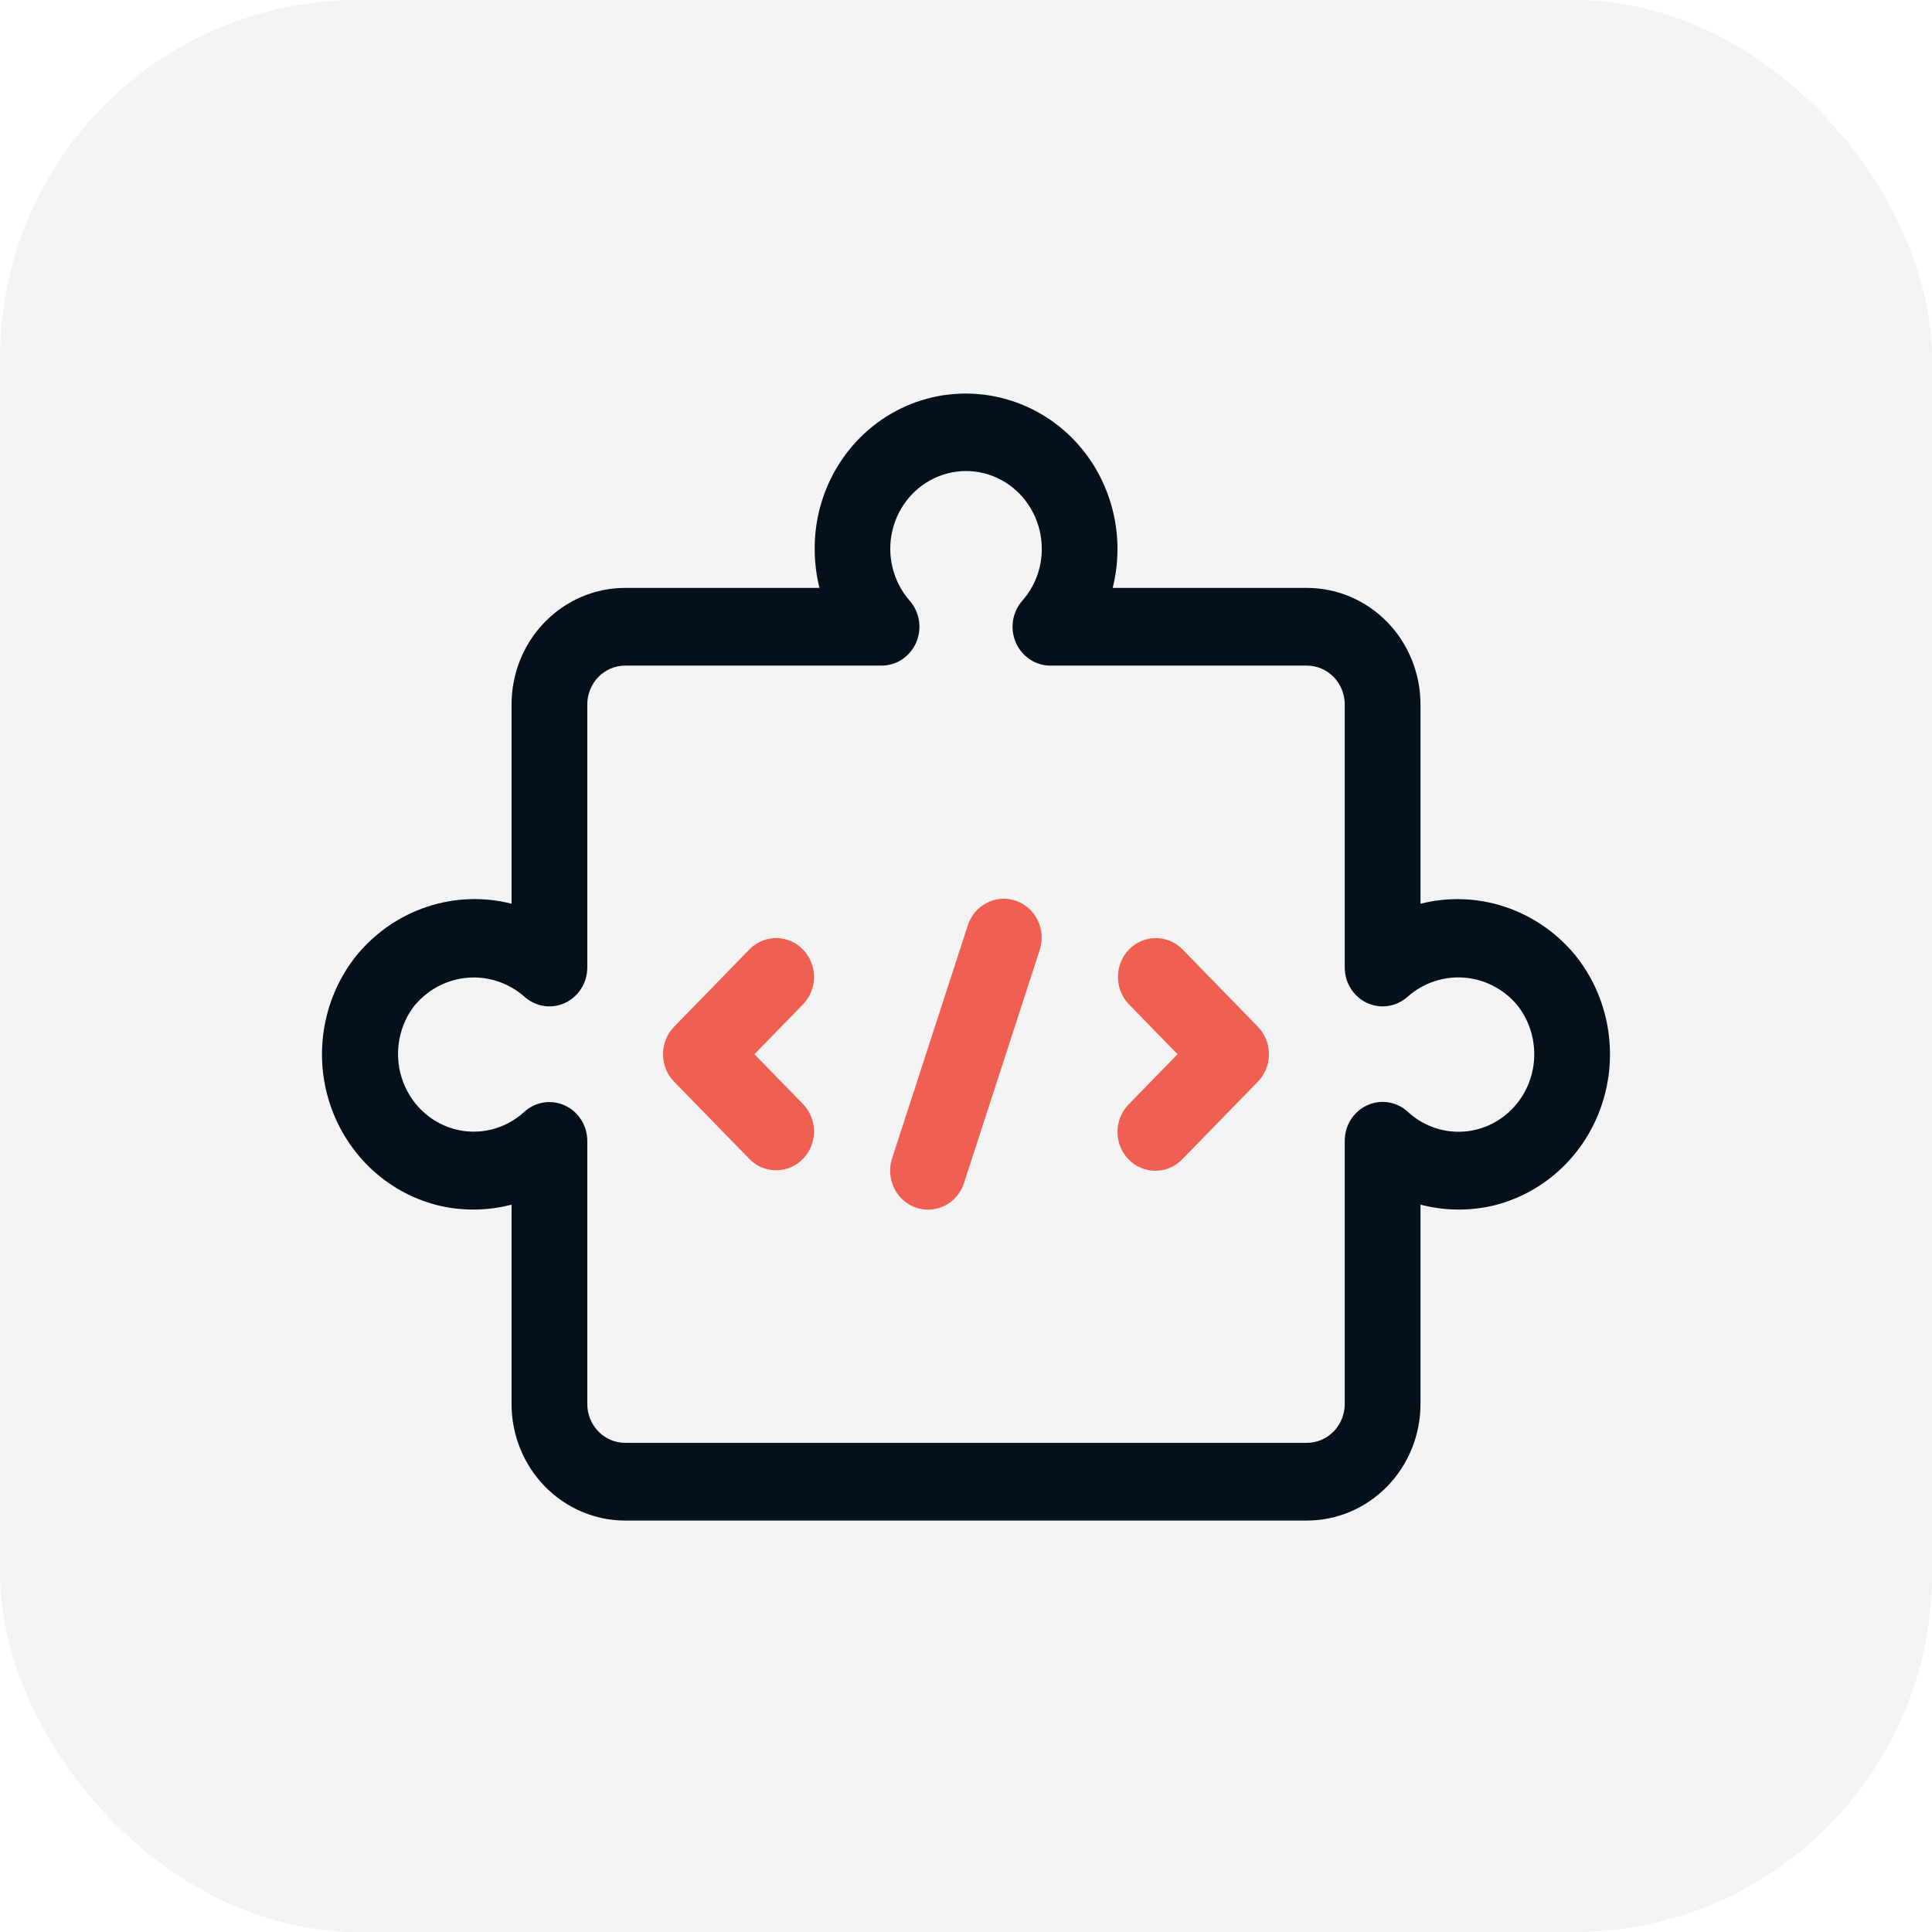 <svg xmlns="http://www.w3.org/2000/svg" width="54" height="54" viewBox="0 0 54 54" fill="none"><rect opacity="0.05" width="54" height="54" rx="10" fill="black"></rect><path d="M12.34 33.713C12.987 33.852 13.657 33.838 14.298 33.67V39.242C14.298 40.106 14.632 40.934 15.228 41.545C15.824 42.156 16.631 42.5 17.474 42.5H36.527C37.37 42.5 38.177 42.156 38.773 41.545C39.369 40.934 39.703 40.106 39.703 39.242V33.67C40.346 33.838 41.017 33.852 41.666 33.713C43.113 33.389 44.29 32.315 44.77 30.879C45.251 29.443 44.966 27.853 44.019 26.686C43.499 26.061 42.821 25.596 42.058 25.344C41.296 25.092 40.48 25.063 39.703 25.26V19.691C39.703 18.826 39.368 17.997 38.773 17.386C38.177 16.775 37.37 16.432 36.527 16.432H31.1C31.3 15.635 31.276 14.796 31.03 14.013C30.785 13.23 30.328 12.534 29.712 12.007C28.737 11.177 27.453 10.836 26.207 11.075C25.39 11.232 24.637 11.634 24.042 12.23C23.447 12.826 23.037 13.588 22.863 14.422C22.727 15.087 22.741 15.774 22.904 16.432H17.474C16.631 16.432 15.824 16.775 15.228 17.386C14.632 17.997 14.298 18.826 14.298 19.691V25.259C13.52 25.062 12.705 25.09 11.943 25.343C11.18 25.594 10.502 26.059 9.982 26.684C9.034 27.852 8.748 29.443 9.23 30.88C9.713 32.317 10.892 33.391 12.34 33.713ZM11.611 28.077C11.988 27.639 12.516 27.369 13.084 27.327C13.652 27.284 14.214 27.472 14.648 27.849C14.958 28.136 15.404 28.209 15.786 28.035C16.167 27.861 16.414 27.473 16.415 27.045V19.69C16.415 19.09 16.889 18.604 17.474 18.604H24.64C25.058 18.604 25.436 18.352 25.607 17.96C25.777 17.569 25.706 17.111 25.427 16.792C24.96 16.26 24.779 15.526 24.942 14.83C25.106 14.134 25.593 13.565 26.245 13.309C26.897 13.053 27.63 13.144 28.204 13.551C28.778 13.958 29.12 14.63 29.118 15.346C29.119 15.879 28.925 16.393 28.575 16.788C28.294 17.107 28.222 17.565 28.392 17.958C28.561 18.351 28.941 18.605 29.36 18.604H36.527C36.808 18.604 37.077 18.719 37.276 18.922C37.474 19.126 37.586 19.402 37.586 19.691V27.043C37.586 27.472 37.833 27.861 38.215 28.035C38.598 28.209 39.044 28.136 39.355 27.848C39.789 27.47 40.351 27.282 40.919 27.325C41.487 27.367 42.016 27.637 42.392 28.075C42.801 28.578 42.967 29.244 42.843 29.888C42.744 30.391 42.475 30.843 42.083 31.162C41.691 31.482 41.201 31.648 40.7 31.632C40.2 31.616 39.721 31.419 39.349 31.075C39.037 30.789 38.591 30.718 38.21 30.895C37.828 31.07 37.584 31.46 37.586 31.889V39.242C37.586 39.529 37.474 39.806 37.276 40.01C37.077 40.213 36.808 40.328 36.527 40.328H17.473C16.889 40.328 16.415 39.841 16.415 39.242V31.889C16.415 31.461 16.169 31.073 15.788 30.898C15.407 30.723 14.961 30.794 14.65 31.08C14.114 31.57 13.373 31.748 12.681 31.553C11.989 31.357 11.441 30.816 11.224 30.114C11.007 29.412 11.152 28.645 11.608 28.077L11.611 28.077Z" fill="#04111A"></path><path d="M20.958 32.406C21.374 32.817 22.034 32.811 22.442 32.392C22.85 31.974 22.856 31.296 22.455 30.87L21.086 29.466L22.455 28.061C22.856 27.635 22.85 26.957 22.442 26.538C22.034 26.119 21.374 26.113 20.958 26.525L18.841 28.698C18.428 29.122 18.428 29.809 18.841 30.233L20.958 32.406Z" fill="#EF6052"></path><path d="M31.544 32.406C31.957 32.83 32.627 32.83 33.041 32.406L35.158 30.233C35.571 29.809 35.571 29.122 35.158 28.697L33.041 26.525C32.625 26.113 31.965 26.119 31.557 26.538C31.149 26.957 31.143 27.635 31.544 28.061L32.913 29.466L31.544 30.87C31.131 31.294 31.131 31.982 31.544 32.406Z" fill="#EF6052"></path><path d="M25.606 33.755C26.16 33.944 26.759 33.636 26.944 33.067L29.061 26.55C29.246 25.98 28.945 25.365 28.39 25.175C27.835 24.986 27.235 25.294 27.05 25.864L24.933 32.381C24.844 32.655 24.866 32.953 24.992 33.211C25.118 33.469 25.339 33.664 25.606 33.755Z" fill="#EF6052"></path></svg>